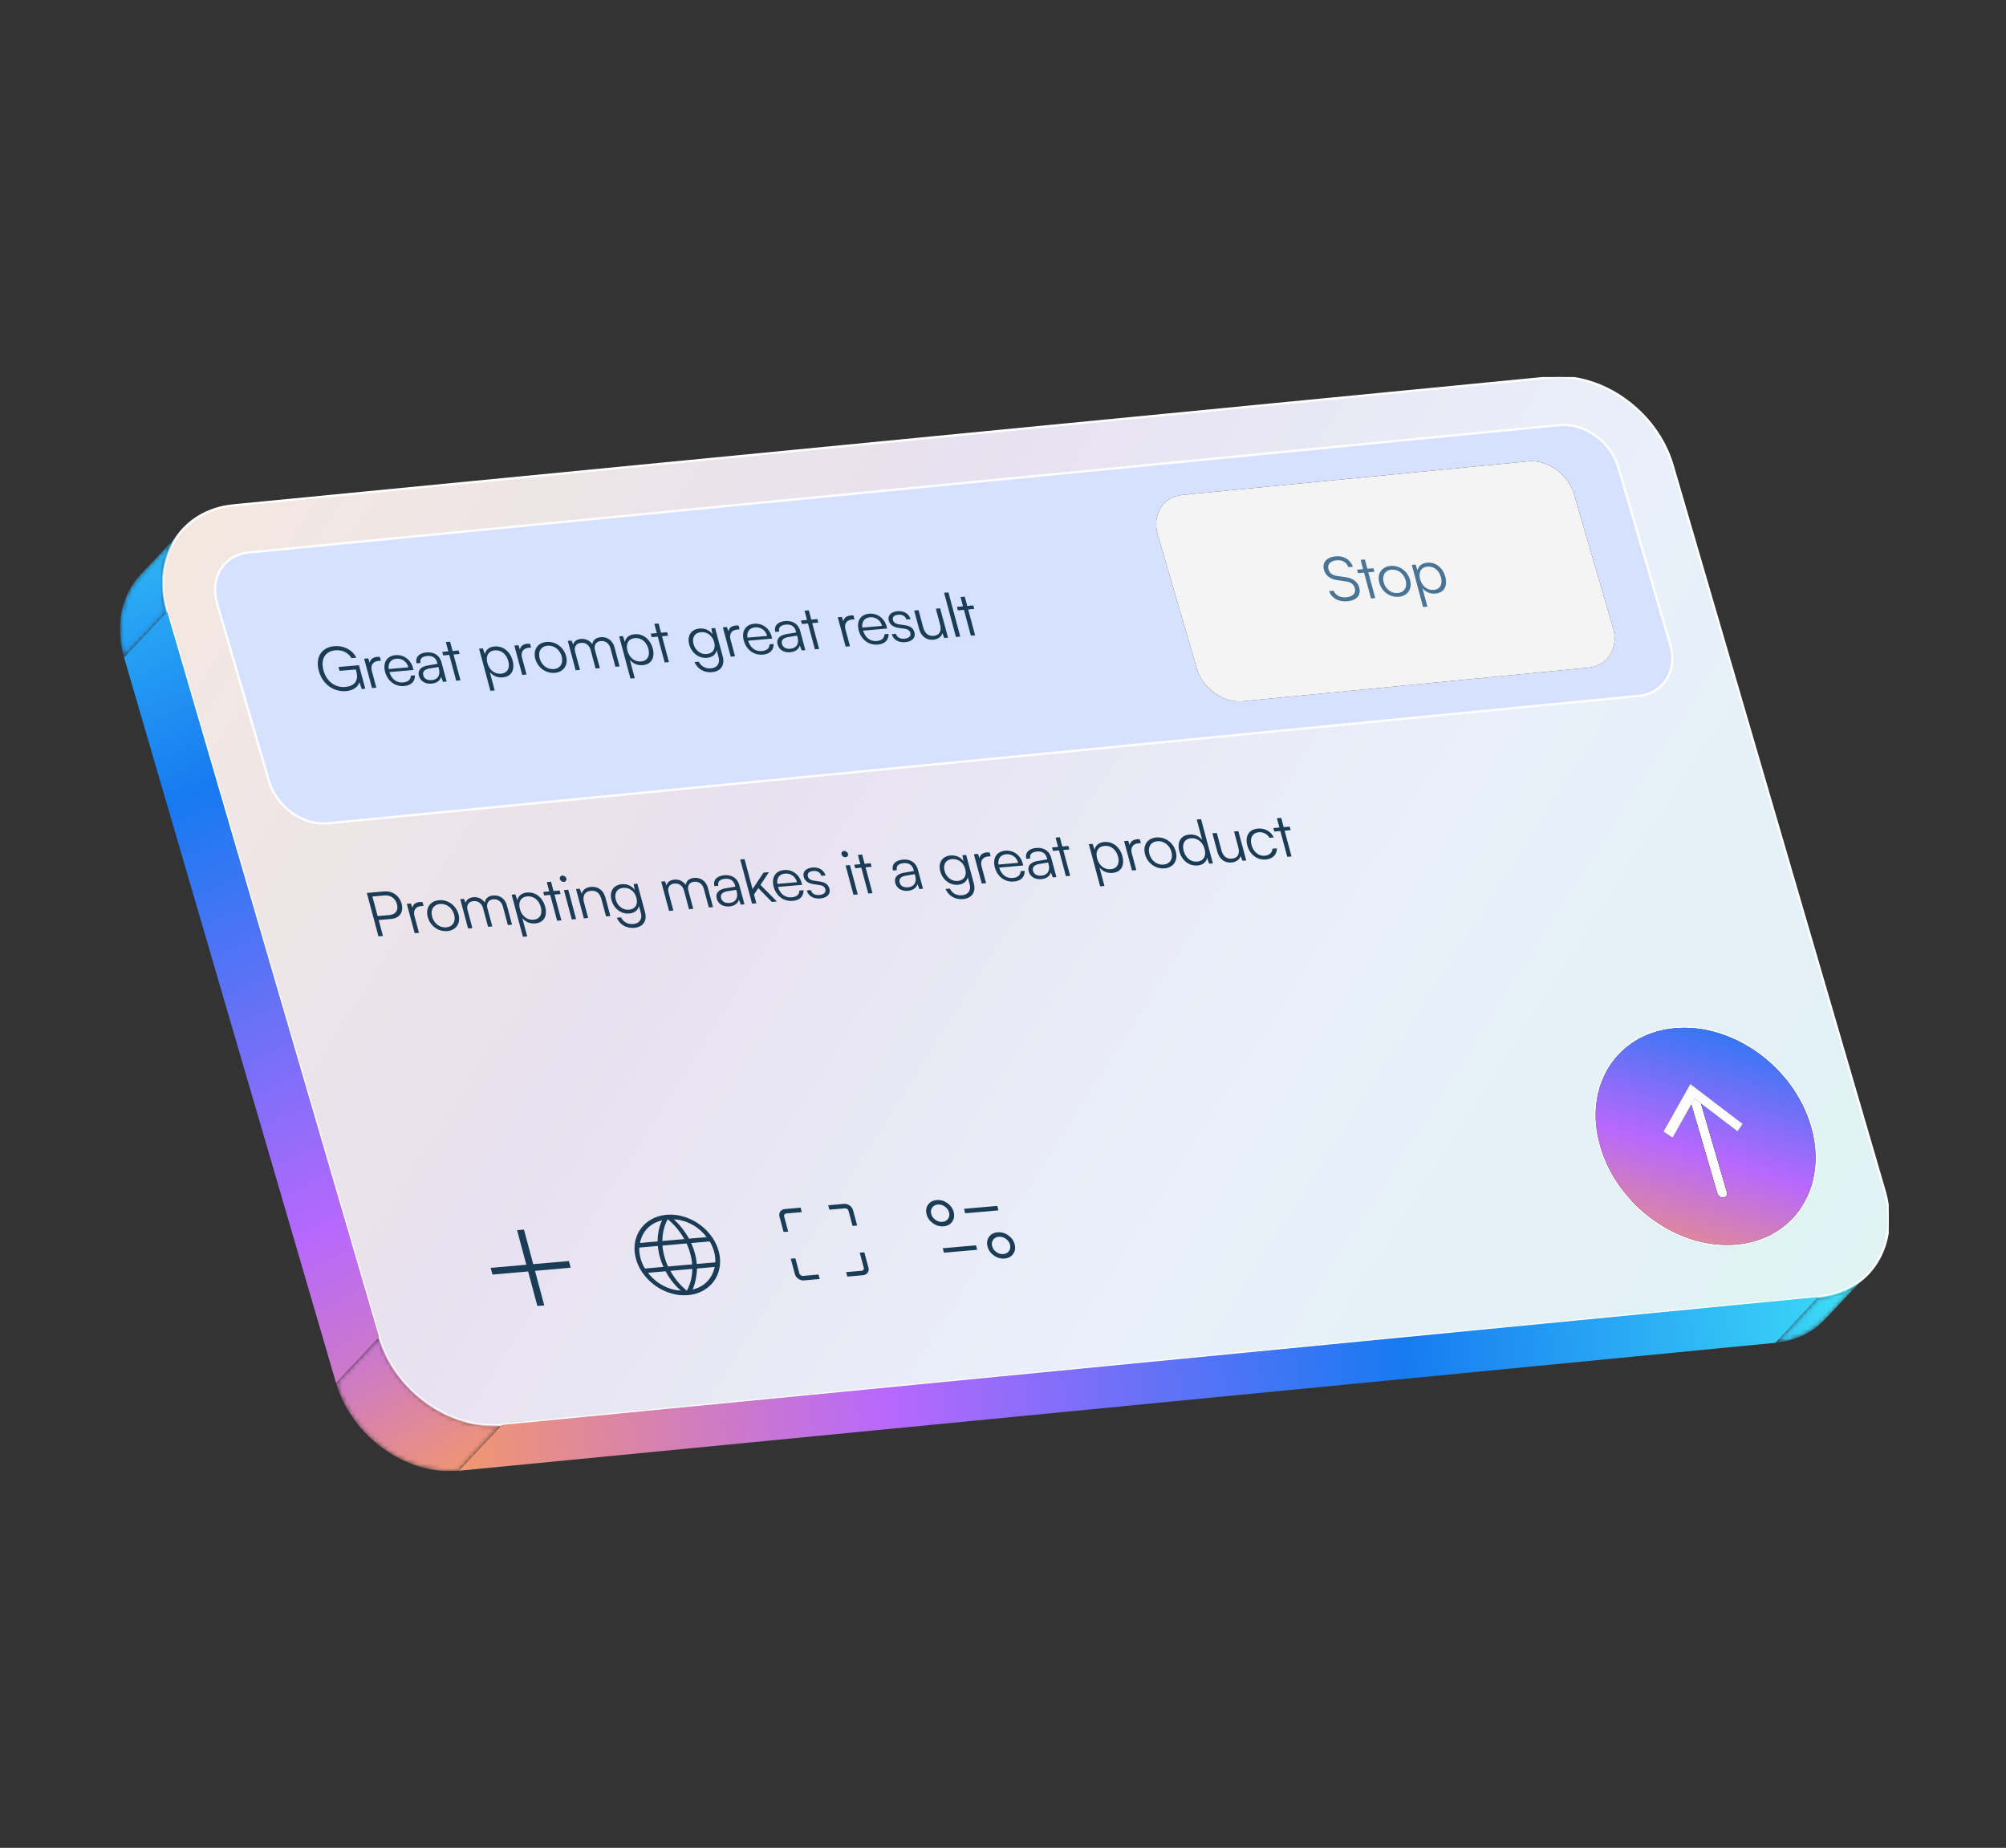 <svg xmlns="http://www.w3.org/2000/svg" width="431" height="397" fill="none"><rect width="100%" height="100%" fill="#333333" stroke="none"/><g clip-path="url(#a)"><mask id="b" width="15" height="18" x="333" y="93" maskUnits="userSpaceOnUse" style="mask-type:luminance"><path fill="#fff" d="M338.468 110.249c-.809-2.762-2.626-5.159-4.916-6.799 3.086-3.288 6.173-6.569 9.26-9.856 2.29 1.64 4.107 4.037 4.916 6.799-2.78 2.956-6.48 6.899-9.26 9.856Z"/></mask><g mask="url(#b)"><path fill="#303645" d="m347.722 100.394-9.26 9.856c-1.617-5.53-7.294-9.59-12.683-9.065l9.26-9.856c5.394-.525 11.066 3.535 12.683 9.065Z"/></g><mask id="c" width="18" height="13" x="325" y="91" maskUnits="userSpaceOnUse" style="mask-type:luminance"><path fill="#fff" d="M333.553 103.45c-2.296-1.646-5.07-2.532-7.767-2.272l9.26-9.856c2.703-.26 5.471.626 7.767 2.272-3.087 3.288-6.173 6.569-9.26 9.856Z"/></mask><g mask="url(#c)"><path fill="#303645" d="m347.723 100.392-9.26 9.856c-1.617-5.53-7.294-9.59-12.683-9.065l9.26-9.856c5.394-.525 11.066 3.535 12.683 9.065Z"/></g><mask id="d" width="14" height="17" x="325" y="100" maskUnits="userSpaceOnUse" style="mask-type:luminance"><path fill="#fff" d="M328.925 116.027c-.626-2.148-2.042-4.013-3.824-5.288.324-.348.755-.809 1.08-1.151l1.145-1.222c.342-.366.832-.885 1.192-1.269.36-.383.85-.903 1.21-1.292.36-.39.849-.903 1.209-1.293.36-.389.833-.885 1.187-1.263.354-.377.802-.855 1.145-1.215.324-.343.755-.803 1.08-1.145 1.782 1.274 3.198 3.139 3.824 5.288-2.78 2.956-6.48 6.899-9.26 9.856l.012-.006Z"/></mask><g mask="url(#d)"><path fill="#28272E" d="m338.185 106.171-9.26 9.856c-1.257-4.302-5.677-7.466-9.867-7.059l9.26-9.856c4.19-.407 8.61 2.757 9.867 7.059Z"/></g><mask id="e" width="16" height="12" x="319" y="99" maskUnits="userSpaceOnUse" style="mask-type:luminance"><path fill="#fff" d="M325.099 110.739c-1.788-1.281-3.942-1.972-6.043-1.771l9.26-9.856c2.095-.206 4.255.49 6.043 1.771-3.087 3.287-6.173 6.568-9.26 9.856Z"/></mask><g mask="url(#e)"><path fill="#28272E" d="m338.183 106.17-9.26 9.856c-1.257-4.302-5.677-7.466-9.867-7.059l9.26-9.855c4.19-.408 8.61 2.756 9.867 7.058Z"/></g><path fill="#303644" d="m358.877 138.559-9.26 9.856-11.148-38.166 9.254-9.856 11.154 38.166Z"/><path fill="#27272E" d="m346.577 134.908-9.254 9.85-8.398-28.73 9.26-9.856 8.392 28.736Z"/><mask id="f" width="13" height="19" x="347" y="138" maskUnits="userSpaceOnUse" style="mask-type:luminance"><path fill="#fff" d="m357.183 147.094-9.26 9.856c1.93-2.06 2.667-5.182 1.688-8.534l9.26-9.856c.979 3.352.242 6.474-1.688 8.534Z"/></mask><g mask="url(#f)"><path fill="#303645" d="m357.183 147.094-9.26 9.856c1.93-2.06 2.667-5.182 1.688-8.534l9.26-9.856c.979 3.352.242 6.474-1.688 8.534Z"/></g><mask id="g" width="11" height="18" x="336" y="134" maskUnits="userSpaceOnUse" style="mask-type:luminance"><path fill="#fff" d="m345.261 141.546-9.26 9.856c1.505-1.6 2.077-4.031 1.316-6.64l9.26-9.856c.761 2.609.189 5.04-1.316 6.64Z"/></mask><g mask="url(#g)"><path fill="#28272E" d="m345.261 141.546-9.26 9.856c1.505-1.6 2.077-4.031 1.316-6.64l9.26-9.856c.761 2.609.189 5.04-1.316 6.64Z"/></g><mask id="h" width="16" height="13" x="342" y="147" maskUnits="userSpaceOnUse" style="mask-type:luminance"><path fill="#fff" d="m357.183 147.094-9.26 9.856c-1.257 1.339-3.016 2.225-5.141 2.431l9.26-9.856c2.125-.206 3.884-1.092 5.141-2.431Z"/></mask><g mask="url(#h)"><path fill="#28272E" d="m357.183 147.094-9.26 9.856c-1.257 1.339-3.016 2.225-5.141 2.431l9.26-9.856c2.125-.206 3.884-1.092 5.141-2.431Z"/></g><mask id="i" width="14" height="13" x="332" y="141" maskUnits="userSpaceOnUse" style="mask-type:luminance"><path fill="#fff" d="m345.261 141.546-9.26 9.856c-.979 1.039-2.349 1.729-3.995 1.888l9.26-9.856c1.646-.159 3.016-.849 3.995-1.888Z"/></mask><g mask="url(#i)"><path fill="#383838" d="m345.261 141.546-9.26 9.856c-.979 1.039-2.349 1.729-3.995 1.888l9.26-9.856c1.646-.159 3.016-.849 3.995-1.888Z"/></g><path fill="#303645" d="m335.039 91.328-9.26 9.856-281.574 27.361 9.26-9.85 281.574-27.367Z"/><path fill="#28272E" d="m328.317 99.118-9.26 9.85-74.262 7.218 9.254-9.85 74.268-7.218Z"/><mask id="j" width="15" height="13" x="240" y="106" maskUnits="userSpaceOnUse" style="mask-type:luminance"><path fill="#fff" d="m240.8 118.08 9.26-9.856c.979-1.039 2.349-1.73 3.995-1.889l-9.26 9.856c-1.646.159-3.015.85-3.995 1.889Z"/></mask><g mask="url(#j)"><path fill="#28272E" d="m254.049 106.335-9.26 9.856c-1.646.159-3.015.85-3.995 1.889l9.26-9.856c.98-1.039 2.349-1.73 3.995-1.889Z"/></g><mask id="k" width="12" height="17" x="239" y="108" maskUnits="userSpaceOnUse" style="mask-type:luminance"><path fill="#fff" d="m240.799 118.08 9.26-9.856c-1.505 1.599-2.077 4.036-1.316 6.639l-9.26 9.856c-.761-2.608-.188-5.04 1.316-6.639Z"/></mask><g mask="url(#k)"><path fill="#383838" d="m248.737 114.863-9.259 9.856c-.762-2.608-.189-5.04 1.316-6.639l9.26-9.856c-1.505 1.599-2.078 4.036-1.317 6.639Z"/></g><mask id="l" width="36" height="17" x="338" y="220" maskUnits="userSpaceOnUse" style="mask-type:luminance"><path fill="#fff" d="M350.418 230.775c-4.91.478-8.982 2.52-11.892 5.607l9.26-9.856c2.91-3.087 6.988-5.135 11.892-5.607 4.692-.454 9.479.59 13.828 2.75-3.086 3.288-6.173 6.569-9.26 9.856-4.349-2.16-9.136-3.204-13.828-2.75Z"/></mask><g mask="url(#l)"><path fill="#303645" d="m385.162 261.736-9.259 9.856c4.479-4.769 6.191-12.01 3.918-19.789-3.747-12.824-16.914-22.238-29.402-21.028-4.922.478-9.006 2.532-11.916 5.636l9.26-9.856c2.915-3.098 6.993-5.158 11.916-5.636 12.488-1.216 25.655 8.198 29.402 21.028 2.272 7.779.561 15.02-3.919 19.789Z"/></g><mask id="m" width="27" height="49" x="364" y="223" maskUnits="userSpaceOnUse" style="mask-type:luminance"><path fill="#fff" d="M379.828 251.798c-2.337-8.009-8.351-14.684-15.581-18.278.325-.348.756-.809 1.08-1.151l1.145-1.222 1.192-1.268c.36-.384.85-.903 1.21-1.293.36-.389.85-.903 1.21-1.292.36-.39.832-.886 1.186-1.263.354-.378.803-.856 1.145-1.216.325-.342.756-.803 1.08-1.145 7.23 3.594 13.238 10.269 15.581 18.278 2.278 7.79.555 15.043-3.942 19.812l-9.26 9.856c4.497-4.769 6.22-12.022 3.942-19.812l.012-.006Z"/></mask><g mask="url(#m)"><path fill="#303645" d="m385.163 261.736-9.259 9.856c4.479-4.769 6.191-12.01 3.918-19.789-3.747-12.824-16.914-22.238-29.402-21.028-4.922.478-9.007 2.532-11.916 5.636l9.26-9.856c2.915-3.098 6.993-5.158 11.916-5.636 12.488-1.216 25.655 8.198 29.402 21.028 2.272 7.779.561 15.02-3.919 19.789Z"/></g><path fill="#292830" d="m374.428 241.464-9.26 9.856-11.249-8.564 9.26-9.856 11.249 8.564Z"/><path fill="#26262D" d="m373.33 243.069-9.254 9.85 1.092-1.599 9.26-9.856-1.098 1.605Z"/><path fill="#888" d="m373.33 243.068-9.254 9.851-7.867-5.985 9.26-9.856 7.861 5.99Z"/><path fill="#888" d="m365.469 237.078-9.26 9.856-1.369-1.045 9.254-9.856 1.375 1.045Z"/><path fill="gray" d="m363.386 237.284-9.254 9.856.708-1.251 9.254-9.856-.708 1.251Z"/><path fill="#383838" d="m341.265 143.435-9.26 9.856-74.262 7.217 9.254-9.856 74.268-7.217Z"/><path fill="#373737" d="m257.13 143.594-9.254 9.856-8.398-28.73 9.259-9.856 8.393 28.73Z"/><mask id="n" width="20" height="18" x="247" y="143" maskUnits="userSpaceOnUse" style="mask-type:luminance"><path fill="#fff" d="m266.997 150.653-9.26 9.856c-4.19.407-8.611-2.756-9.868-7.058l9.26-9.856c1.257 4.302 5.678 7.465 9.868 7.058Z"/></mask><g mask="url(#n)"><path fill="#383838" d="m266.997 150.653-9.26 9.856c-4.19.407-8.611-2.756-9.868-7.058l9.26-9.856c1.257 4.302 5.678 7.465 9.868 7.058Z"/></g><path fill="#F4F4F4" d="M328.316 99.118c4.19-.407 8.61 2.756 9.867 7.059l8.393 28.73c1.257 4.302-1.127 8.127-5.312 8.534l-74.262 7.218c-4.19.407-8.611-2.757-9.868-7.059l-8.392-28.73c-1.257-4.302 1.127-8.127 5.311-8.534l74.263-7.218Z"/><path fill="#27272E" d="m371.04 256.141-9.26 9.856-5.571-19.063 9.26-9.856 5.571 19.063Z"/><path fill="#848484" d="m368.957 256.348-9.26 9.85-5.565-19.057 9.254-9.856 5.571 19.063Z"/><path fill="#26262D" d="m359.365 244.426-9.26 9.85 4.025-7.135 9.254-9.856-4.019 7.141Z"/><path fill="gray" d="m357.412 243.116-9.254 9.856 5.76-10.216 9.26-9.856-5.766 10.216Z"/><path fill="#888" d="m359.366 244.426-9.26 9.85-1.948-1.304 9.254-9.856 1.954 1.31Z"/><mask id="o" width="11" height="11" x="361" y="256" maskUnits="userSpaceOnUse" style="mask-type:luminance"><path fill="#fff" d="M361.597 266.906c.206-.218.289-.554.183-.908l9.26-9.856c.106.354.023.69-.183.908-2.78 2.957-6.481 6.9-9.26 9.856Z"/></mask><g mask="url(#o)"><path fill="#28272E" d="m370.857 257.05-9.26 9.856c.206-.218.283-.554.183-.908l9.26-9.856c.106.354.023.69-.183.908Z"/></g><mask id="p" width="12" height="12" x="359" y="256" maskUnits="userSpaceOnUse" style="mask-type:luminance"><path fill="#fff" d="m370.858 257.05-9.26 9.856a.863.863 0 0 1-.543.26c-.579.053-1.187-.378-1.358-.968l9.26-9.856c.171.584.779 1.021 1.358.968a.848.848 0 0 0 .543-.26Z"/></mask><g mask="url(#p)"><path fill="#858585" d="m370.858 257.05-9.26 9.856a.863.863 0 0 1-.543.26c-.579.053-1.187-.378-1.358-.968l9.26-9.856c.171.584.779 1.021 1.358.968a.848.848 0 0 0 .543-.26Z"/></g><path fill="#FDFDFD" d="m364.094 236.033 1.375 1.045 5.571 19.063c.171.584-.159 1.109-.726 1.168-.566.059-1.186-.378-1.357-.968l-5.571-19.057.708-1.257v.006Z"/><mask id="q" width="53" height="52" x="333" y="226" maskUnits="userSpaceOnUse" style="mask-type:luminance"><path fill="#fff" d="m385.163 261.735-9.26 9.856c-2.91 3.099-6.994 5.158-11.916 5.636-12.494 1.216-25.661-8.197-29.409-21.022-2.272-7.772-.56-15.014 3.919-19.788l9.26-9.856c-4.479 4.768-6.191 12.016-3.919 19.788 3.748 12.831 16.915 22.238 29.409 21.022 4.922-.478 9-2.531 11.916-5.636Z"/></mask><g mask="url(#q)"><path fill="#28272E" d="m385.163 261.735-9.26 9.856c-2.91 3.099-6.994 5.158-11.916 5.636-12.494 1.216-25.661-8.197-29.409-21.022-2.272-7.772-.56-15.014 3.919-19.788l9.26-9.856c-4.479 4.768-6.191 12.016-3.919 19.788 3.748 12.831 16.915 22.238 29.409 21.022 4.922-.478 9-2.531 11.916-5.636Z"/></g><mask id="r" width="15" height="13" x="39" y="118" maskUnits="userSpaceOnUse" style="mask-type:luminance"><path fill="#fff" d="m39.07 130.976 9.26-9.856c1.256-1.334 3.015-2.225 5.14-2.432l-9.26 9.856c-2.125.207-3.884 1.092-5.14 2.432Z"/></mask><g mask="url(#r)"><path fill="#303645" d="m53.465 118.694-9.26 9.856c-2.125.207-3.883 1.092-5.14 2.432l9.26-9.856c1.256-1.334 3.015-2.225 5.14-2.432Z"/></g><mask id="s" width="13" height="19" x="36" y="121" maskUnits="userSpaceOnUse" style="mask-type:luminance"><path fill="#fff" d="m39.07 130.976 9.26-9.856c-1.93 2.06-2.668 5.182-1.689 8.534l-9.26 9.856c-.98-3.352-.242-6.474 1.688-8.534Z"/></mask><g mask="url(#s)"><path fill="#28272E" d="m46.636 129.654-9.26 9.856c-.98-3.352-.241-6.474 1.689-8.534l9.26-9.856c-1.93 2.06-2.668 5.182-1.689 8.534Z"/></g><path fill="#28272E" d="m352.041 149.525-9.254 9.85-281.58 27.367 9.26-9.856 281.574-27.361Z"/><path fill="#27272E" d="m57.785 167.821-9.254 9.856-11.154-38.167 9.26-9.856 11.148 38.167Z"/><path fill="#D5E1FF" d="M335.038 91.327c5.395-.525 11.066 3.535 12.683 9.065l11.155 38.167c1.617 5.53-1.44 10.44-6.835 10.965L70.467 176.891c-5.388.525-11.066-3.535-12.677-9.065l-11.154-38.167c-1.617-5.53 1.44-10.44 6.828-10.96l281.574-27.366v-.006Zm11.538 43.579-8.392-28.73c-1.257-4.303-5.678-7.466-9.868-7.059l-74.262 7.218c-4.19.407-6.569 4.232-5.312 8.534l8.393 28.73c1.257 4.303 5.677 7.466 9.868 7.059l74.262-7.218c4.19-.407 6.568-4.232 5.311-8.534Z"/><mask id="t" width="23" height="20" x="48" y="167" maskUnits="userSpaceOnUse" style="mask-type:luminance"><path fill="#fff" d="m70.468 176.886-9.26 9.856c-5.388.526-11.066-3.535-12.677-9.065l9.26-9.856c1.617 5.53 7.295 9.591 12.677 9.065Z"/></mask><g mask="url(#t)"><path fill="#28272E" d="m70.468 176.886-9.26 9.856c-5.388.526-11.066-3.535-12.677-9.065l9.26-9.856c1.617 5.53 7.295 9.591 12.677 9.065Z"/></g><path fill="url(#u)" d="M332.997 81.094c11.196-1.086 23 7.354 26.358 18.85l45.556 155.908c3.358 11.497-2.998 21.701-14.188 22.793l-282.896 27.49c-11.202 1.086-23.006-7.353-26.364-18.85L35.907 131.377c-3.358-11.496 2.999-21.701 14.194-22.792l282.896-27.49Zm25.88 57.466-11.155-38.167c-1.617-5.53-7.294-9.59-12.683-9.065L53.465 118.694c-5.388.526-8.445 5.43-6.828 10.96l11.154 38.167c1.617 5.53 7.295 9.59 12.677 9.065l281.575-27.367c5.394-.525 8.445-5.429 6.834-10.965m14.371 128.812c12.488-1.215 19.582-12.594 15.834-25.425-3.747-12.824-16.914-22.238-29.403-21.028-12.494 1.216-19.588 12.595-15.84 25.425 3.748 12.831 16.915 22.238 29.409 21.028Z"/><path stroke="#fff" stroke-miterlimit="10" stroke-width=".488" d="m358.877 138.56-11.155-38.167c-1.617-5.53-7.294-9.59-12.683-9.065L53.465 118.694c-5.388.526-8.445 5.43-6.828 10.96l11.154 38.167c1.617 5.53 7.295 9.59 12.677 9.065l281.575-27.367c5.394-.525 8.445-5.429 6.834-10.965m-25.88-57.46c11.196-1.086 23 7.354 26.358 18.85l45.556 155.908c3.358 11.497-2.998 21.701-14.188 22.793l-282.896 27.49c-11.202 1.086-23.006-7.353-26.364-18.85L35.907 131.377c-3.358-11.496 2.999-21.701 14.194-22.792l282.896-27.49Zm40.251 186.272c12.488-1.215 19.582-12.594 15.834-25.425-3.747-12.824-16.914-22.238-29.403-21.028-12.494 1.216-19.588 12.595-15.84 25.425 3.748 12.831 16.915 22.238 29.409 21.028Z"/><path fill="#303644" d="M359.679 220.919c12.489-1.216 25.656 8.198 29.403 21.028 3.748 12.831-3.34 24.209-15.834 25.425-12.494 1.216-25.661-8.197-29.409-21.022-3.748-12.825 3.341-24.209 15.84-25.425v-.006Zm13.651 22.15 1.098-1.606-11.249-8.563-5.766 10.216 1.954 1.31 4.025-7.135 5.571 19.057c.171.584.779 1.021 1.357.967.579-.053.897-.584.726-1.168l-5.571-19.063 7.861 5.985"/><path fill="url(#v)" d="M359.679 220.919c12.489-1.216 25.656 8.198 29.403 21.028 3.748 12.831-3.34 24.209-15.834 25.425-12.494 1.216-25.661-8.197-29.409-21.022-3.748-12.825 3.341-24.209 15.84-25.425v-.006Zm13.651 22.15 1.098-1.606-11.249-8.563-5.766 10.216 1.954 1.31 4.025-7.135 5.571 19.057c.171.584.779 1.021 1.357.967.579-.053.897-.584.726-1.168l-5.571-19.063 7.861 5.985"/><path fill="#FDFDFD" d="m363.178 232.9 11.249 8.564-1.098 1.605-7.861-5.99-1.375-1.045-.708 1.251-4.019 7.142-1.954-1.311 5.766-10.216Z"/><mask id="w" width="21" height="16" x="381" y="273" maskUnits="userSpaceOnUse" style="mask-type:luminance"><path fill="#fff" d="m401.392 273.594-9.26 9.856c-2.608 2.779-6.267 4.621-10.676 5.046l9.26-9.856c4.409-.431 8.068-2.272 10.676-5.046Z"/></mask><g mask="url(#w)"><path fill="url(#x)" d="m401.392 273.594-9.26 9.856c-2.608 2.779-6.267 4.621-10.676 5.046l9.26-9.856c4.409-.431 8.068-2.272 10.676-5.046Z"/></g><mask id="y" width="15" height="29" x="25" y="113" maskUnits="userSpaceOnUse" style="mask-type:luminance"><path fill="#fff" d="m30.164 123.493 9.26-9.856c-4.019 4.279-5.553 10.77-3.511 17.74l-9.266 9.856c-2.036-6.97-.502-13.462 3.512-17.74h.005Z"/></mask><g mask="url(#y)"><path fill="url(#z)" d="m35.907 131.377-9.26 9.856c-2.036-6.97-.502-13.462 3.512-17.74l9.26-9.856c-4.02 4.279-5.554 10.77-3.512 17.74Z"/></g><path fill="url(#A)" d="m390.716 278.646-9.254 9.85-282.897 27.496 9.254-9.856 282.897-27.49Z"/><path fill="url(#B)" d="m81.456 287.284-9.254 9.856-45.555-155.907 9.26-9.856 45.55 155.907Z"/><mask id="C" width="36" height="30" x="72" y="287" maskUnits="userSpaceOnUse" style="mask-type:luminance"><path fill="#fff" d="m107.819 306.134-9.26 9.856c-11.201 1.086-23.005-7.353-26.363-18.85l9.26-9.856c3.358 11.497 15.162 19.936 26.363 18.85Z"/></mask><g mask="url(#C)"><path fill="url(#D)" d="m107.819 306.134-9.26 9.856c-11.201 1.086-23.005-7.353-26.363-18.85l9.26-9.856c3.358 11.497 15.162 19.936 26.363 18.85Z"/></g><path fill="#1A3C57" d="m84.064 197.428-2.7.237.918 3.425-.967.085-2.5-9.326 3.668-.321c1.854-.162 3.337.908 3.808 2.666.453 1.693-.387 3.073-2.227 3.234Zm-1.488-5.042-2.566.225 1.127 4.207 2.512-.22c1.397-.122 1.973-1.052 1.63-2.329-.345-1.289-1.374-1.999-2.703-1.883Zm8.208 1.428.217.808-.51.045c-1.196.104-1.753.953-1.431 2.151l.963 3.595-.927.081-1.69-6.304.874-.077.329.971c.074-.699.64-1.202 1.553-1.282.202-.017.38-.02.622.012Zm1.123 3.208c-.516-1.928.508-3.444 2.415-3.61 1.907-.167 3.678 1.104 4.194 3.032.514 1.914-.51 3.43-2.418 3.597-1.907.167-3.677-1.104-4.19-3.019Zm.937-.095c.398 1.485 1.641 2.429 3.038 2.307 1.384-.121 2.089-1.236 1.69-2.721-.39-1.459-1.65-2.415-3.034-2.294-1.397.122-2.085 1.249-1.694 2.708Zm8.658 2.482-.927.081-1.69-6.304.807-.071.348.889c.144-.692.762-1.159 1.675-1.239 1.021-.09 1.926.364 2.455 1.158.076-.846.729-1.437 1.777-1.528 1.41-.124 2.574.681 2.965 2.14l1.106 4.128-.9.079-1.057-3.946c-.29-1.081-1.079-1.666-2.073-1.579-1.088.096-1.52.947-1.258 1.923l1.044 3.895-.914.08-1.061-3.96c-.286-1.068-1.085-1.638-2.066-1.552-1.088.095-1.536.934-1.278 1.898l1.047 3.908Zm10.849 1.863-2.426-9.052.806-.071.436 1.268c.195-1.016.983-1.565 2.071-1.66 1.881-.165 3.382 1.13 3.892 3.032.51 1.901-.195 3.429-2.116 3.597-1.101.097-2.096-.283-2.797-1.155l1.061 3.96-.927.081Zm-.641-5.982c.387 1.445 1.503 2.427 2.927 2.303 1.41-.124 1.947-1.25 1.56-2.696-.391-1.459-1.49-2.429-2.9-2.306-1.424.125-1.978 1.24-1.587 2.699Zm8.906 2.446-.914.08-1.486-5.548-1.303.114-.203-.756 1.303-.114-.534-1.993.914-.08.534 1.993 1.303-.114.202.756-1.303.114 1.487 5.548Zm.545-8.272a.854.854 0 0 1-.864-.604c-.097-.365.128-.705.504-.738.376-.033.782.252.88.616.098.365-.144.693-.52.726Zm1.696 8.076-1.689-6.304.927-.081 1.689 6.304-.927.081Zm3.518-.308-.927.082-1.689-6.305.806-.07.428 1.082c.213-.845.951-1.376 1.891-1.458 1.787-.157 2.801.808 3.227 2.397l1.033 3.855-.927.081-.981-3.66c-.394-1.472-1.219-1.933-2.293-1.839-1.33.117-1.831 1.12-1.451 2.54l.883 3.295Zm5.011-3.851c-.461-1.719.301-3.238 2.208-3.405 1.129-.099 2.124.334 2.789 1.222l-.245-1.272.806-.07 1.637 6.109c.502 1.875-.405 3.208-2.313 3.375-1.666.145-3.079-.664-3.742-2.166l.927-.081c.473.998 1.44 1.527 2.609 1.425 1.33-.117 1.982-1.067 1.63-2.382l-.402-1.498c-.205.924-.966 1.524-2.081 1.622-1.854.162-3.362-1.159-3.823-2.879Zm.923-.094c.346 1.29 1.448 2.273 2.818 2.153 1.411-.123 1.978-1.186 1.615-2.54-.359-1.342-1.43-2.261-2.854-2.137-1.397.122-1.921 1.248-1.579 2.524Zm12.374 2.344-.927.081-1.69-6.304.806-.071.349.89c.144-.693.761-1.16 1.675-1.24 1.021-.089 1.926.365 2.455 1.158.075-.846.728-1.437 1.776-1.528 1.411-.124 2.575.681 2.966 2.14l1.106 4.129-.9.078-1.057-3.946c-.29-1.081-1.079-1.665-2.073-1.578-1.088.095-1.52.946-1.258 1.923l1.043 3.894-.913.08-1.061-3.96c-.286-1.068-1.085-1.638-2.066-1.552-1.088.095-1.537.934-1.278 1.898l1.047 3.908Zm12.021-.892c-1.384.121-2.405-.563-2.702-1.67-.311-1.159.407-1.968 1.894-2.218l2.104-.358-.056-.208c-.332-1.238-1.202-1.561-2.156-1.478-1.128.099-1.667.653-1.44 1.499l-.847.074c-.342-1.276.513-2.191 2.112-2.331 1.504-.131 2.801.502 3.248 2.169l1.092 4.077-.779.068-.417-1.097c-.19.83-.951 1.377-2.053 1.473Zm.02-.748c1.37-.12 1.914-1.114 1.548-2.482l-.091-.338-1.882.311c-1.195.211-1.552.775-1.364 1.479.206.768.902 1.107 1.789 1.03Zm5.788.08-.927.081-2.544-9.495.927-.081 1.727 6.447 2.352-3.538 1.168-.102-1.825 2.732 3.528 3.57-1.075.094-2.913-2.971-.924 1.374.506 1.889Zm7.79-.522c-1.907.167-3.539-1.05-4.07-3.03-.527-1.966.373-3.431 2.227-3.594 1.759-.154 3.279.953 3.758 2.738l.118.442-5.172.453c.479 1.531 1.55 2.344 2.947 2.222 1.061-.093 1.627-.596 1.646-1.451l.886-.077c.007 1.359-.808 2.163-2.34 2.297Zm-1.638-5.855c-1.222.107-1.819.959-1.648 2.21l4.218-.369c-.325-1.211-1.347-1.948-2.57-1.841Zm4.672 3.617.887-.078c.195.73.882 1.136 1.795 1.056 1.008-.088 1.487-.556 1.305-1.234-.139-.521-.488-.797-1.303-.912l-1.188-.176c-1.202-.175-1.906-.7-2.136-1.559-.297-1.107.468-1.894 1.866-2.016 1.37-.12 2.452.531 2.806 1.7l-.9.079c-.222-.727-.861-1.111-1.734-1.035-.914.08-1.323.503-1.142 1.18.129.482.57.79 1.327.897l1.188.176c1.202.175 1.848.638 2.093 1.55.303 1.133-.492 1.962-1.97 2.092-1.464.128-2.58-.548-2.894-1.72Zm8.342-7.142a.853.853 0 0 1-.863-.604c-.098-.365.127-.704.503-.737.377-.033.783.251.88.616.098.365-.144.692-.52.725Zm1.696 8.077-1.689-6.304.927-.082 1.689 6.305-.927.081Zm4.083-.357-.914.079-1.487-5.548-1.303.114-.202-.756 1.303-.114-.534-1.992.914-.08.534 1.992 1.303-.114.202.756-1.303.114 1.487 5.549Zm7.607-.506c-1.384.121-2.405-.563-2.702-1.67-.311-1.159.407-1.968 1.894-2.218l2.104-.358-.056-.208c-.332-1.238-1.202-1.561-2.156-1.478-1.128.099-1.667.652-1.44 1.499l-.847.074c-.342-1.276.513-2.191 2.112-2.331 1.504-.131 2.801.502 3.248 2.169l1.092 4.077-.779.068-.417-1.097c-.19.83-.951 1.377-2.053 1.473Zm.02-.748c1.37-.12 1.914-1.114 1.548-2.482l-.091-.339-1.882.312c-1.195.211-1.552.775-1.364 1.479.206.768.902 1.107 1.789 1.03Zm6.941-3.434c-.461-1.719.301-3.239 2.208-3.405 1.128-.099 2.124.334 2.788 1.222l-.244-1.272.806-.07 1.637 6.109c.502 1.875-.405 3.208-2.313 3.374-1.666.146-3.079-.663-3.742-2.165l.927-.081c.473.998 1.44 1.527 2.609 1.425 1.329-.117 1.982-1.067 1.63-2.382l-.402-1.498c-.206.924-.966 1.524-2.081 1.622-1.854.162-3.363-1.159-3.823-2.879Zm.923-.094c.346 1.29 1.448 2.273 2.818 2.153 1.41-.123 1.978-1.186 1.615-2.541-.359-1.341-1.431-2.261-2.854-2.136-1.398.122-1.921 1.248-1.579 2.524Zm9.678-3.952.216.807-.51.045c-1.196.104-1.752.953-1.431 2.151l.963 3.595-.926.081-1.69-6.304.874-.076.329.971c.073-.7.64-1.203 1.553-1.283.202-.017.38-.02.622.013Zm5.193 6.237c-1.907.167-3.539-1.05-4.07-3.03-.527-1.966.373-3.432 2.227-3.594 1.759-.154 3.28.953 3.758 2.737l.118.443-5.171.453c.479 1.531 1.549 2.344 2.946 2.221 1.061-.092 1.627-.595 1.646-1.45l.886-.078c.007 1.36-.808 2.164-2.34 2.298Zm-1.637-5.855c-1.223.107-1.819.959-1.649 2.21l4.218-.369c-.325-1.211-1.347-1.948-2.569-1.841Zm7.54 5.339c-1.383.121-2.405-.563-2.702-1.67-.31-1.159.408-1.969 1.894-2.219l2.104-.357-.056-.209c-.331-1.237-1.202-1.561-2.155-1.477-1.129.099-1.668.652-1.441 1.499l-.846.074c-.342-1.277.512-2.191 2.111-2.331 1.504-.132 2.801.501 3.248 2.169l1.093 4.076-.78.069-.417-1.097c-.19.83-.951 1.376-2.053 1.473Zm.02-.749c1.37-.119 1.915-1.114 1.548-2.481l-.09-.339-1.883.312c-1.195.211-1.552.775-1.363 1.478.205.769.901 1.108 1.788 1.03Zm6.194.045-.914.08-1.486-5.549-1.303.114-.203-.755 1.303-.114-.534-1.993.914-.08.534 1.993 1.303-.114.202.755-1.303.114 1.487 5.549Zm6.435 2.25-2.426-9.053.806-.07.436 1.268c.195-1.017.983-1.566 2.071-1.661 1.881-.164 3.382 1.131 3.892 3.032.509 1.902-.195 3.43-2.116 3.598-1.101.096-2.097-.283-2.798-1.155l1.061 3.96-.926.081Zm-.641-5.983c.387 1.446 1.503 2.428 2.927 2.304 1.41-.124 1.947-1.251 1.56-2.696-.391-1.459-1.49-2.429-2.9-2.306-1.424.125-1.978 1.239-1.587 2.698Zm9.169-4.108.216.808-.51.044c-1.196.105-1.752.953-1.431 2.152l.963 3.595-.927.081-1.689-6.304.873-.077.329.971c.074-.699.64-1.202 1.554-1.282.201-.018.379-.02.622.012Zm1.123 3.208c-.517-1.928.507-3.444 2.414-3.611 1.908-.167 3.678 1.105 4.195 3.033.513 1.914-.511 3.43-2.418 3.597-1.908.167-3.678-1.105-4.191-3.019Zm.937-.096c.397 1.485 1.64 2.43 3.037 2.307 1.384-.121 2.089-1.235 1.691-2.72-.391-1.459-1.651-2.415-3.034-2.294-1.397.122-2.085 1.249-1.694 2.707Zm10.324 2.496c-1.894.166-3.386-1.143-3.892-3.032-.509-1.901.222-3.432 2.156-3.601 1.075-.094 2.057.287 2.758 1.159l-1.176-4.39.927-.081 2.544 9.495-.806.071-.44-1.281c-.195 1.016-.983 1.565-2.071 1.66Zm-.058-.834c1.424-.125 1.977-1.24 1.586-2.698-.387-1.446-1.503-2.428-2.926-2.304-1.411.124-1.948 1.25-1.56 2.696.391 1.459 1.489 2.429 2.9 2.306Zm7.918-6.465.927-.081 1.689 6.304-.806.07-.407-1.057c-.167.761-.934 1.335-1.955 1.424-1.532.134-2.637-.809-3.048-2.346l-1.051-3.92.94-.083.974 3.634c.401 1.498 1.23 1.972 2.264 1.882 1.249-.11 1.772-.982 1.37-2.48l-.897-3.347Zm2.85 2.99c-.531-1.98.355-3.444 2.25-3.609 1.504-.132 2.832.618 3.437 1.898l-.927.081c-.476-.851-1.384-1.265-2.284-1.186-1.317.115-1.982 1.173-1.566 2.723.401 1.498 1.529 2.426 2.846 2.31.967-.084 1.607-.673 1.645-1.503l.941-.083c.036 1.317-.892 2.265-2.37 2.394-1.84.161-3.442-1.045-3.972-3.025Zm9.499 2.381-.914.08-1.486-5.548-1.303.114-.203-.756 1.303-.114-.534-1.993.914-.079.534 1.992 1.303-.114.202.756-1.303.114 1.487 5.548ZM72.052 139.72c-2.217.194-3.188 1.905-2.55 4.289.65 2.422 2.522 3.765 4.685 3.576 1.612-.141 2.981-1.034 2.38-3.275l-.128-.482-3.48.305-.223-.834 4.393-.384 1.354 5.054-.766.067-.492-1.477c-.262.969-1.283 1.778-2.841 1.915-2.727.238-5.117-1.499-5.889-4.377-.764-2.853.58-5.023 3.333-5.264 2.028-.178 3.9.805 4.73 2.465l-1.048.092c-.745-1.241-2.048-1.794-3.458-1.67Zm9.566 1.429.217.808-.51.044c-1.196.105-1.752.953-1.431 2.152l.963 3.594-.927.082-1.69-6.305.874-.076.329.971c.074-.7.64-1.202 1.554-1.282.201-.018.38-.02.621.012Zm5.194 6.237c-1.908.167-3.54-1.05-4.07-3.029-.527-1.967.372-3.432 2.226-3.594 1.76-.154 3.28.952 3.758 2.737l.119.443-5.172.452c.479 1.531 1.55 2.344 2.946 2.222 1.061-.093 1.628-.596 1.646-1.451l.887-.077c.007 1.359-.809 2.163-2.34 2.297Zm-1.638-5.855c-1.222.107-1.819.959-1.649 2.211l4.218-.369c-.324-1.212-1.346-1.949-2.569-1.842Zm7.54 5.339c-1.383.121-2.405-.563-2.701-1.67-.311-1.159.407-1.968 1.894-2.218l2.103-.358-.055-.208c-.332-1.238-1.202-1.561-2.156-1.478-1.128.099-1.667.653-1.44 1.499l-.847.074c-.342-1.276.513-2.191 2.111-2.331 1.505-.131 2.802.502 3.249 2.169l1.092 4.077-.78.068-.417-1.097c-.19.83-.95 1.377-2.052 1.473Zm.02-.748c1.37-.12 1.915-1.114 1.549-2.482l-.091-.338-1.883.311c-1.194.211-1.552.776-1.363 1.479.206.768.902 1.107 1.788 1.03Zm6.194.044-.913.08-1.487-5.548-1.303.114-.202-.756 1.303-.114-.534-1.993.913-.079.534 1.992 1.303-.114.203.756-1.303.114 1.486 5.548Zm6.435 2.25-2.426-9.052.806-.071.436 1.269c.195-1.017.983-1.566 2.071-1.661 1.881-.165 3.383 1.13 3.892 3.032.51 1.901-.194 3.429-2.115 3.597-1.102.097-2.097-.283-2.798-1.155l1.061 3.96-.927.081Zm-.641-5.982c.388 1.445 1.503 2.428 2.927 2.303 1.411-.123 1.947-1.25 1.56-2.696-.391-1.459-1.49-2.429-2.9-2.306-1.424.125-1.978 1.24-1.587 2.699Zm9.169-4.108.217.807-.511.045c-1.195.104-1.752.953-1.431 2.151l.964 3.595-.927.081-1.69-6.304.874-.076.329.971c.073-.7.64-1.203 1.553-1.283.202-.017.38-.02.622.013Zm1.123 3.207c-.516-1.928.507-3.443 2.415-3.61 1.907-.167 3.678 1.104 4.194 3.032.513 1.915-.51 3.431-2.418 3.597-1.907.167-3.678-1.104-4.191-3.019Zm.937-.095c.398 1.485 1.641 2.429 3.038 2.307 1.383-.121 2.088-1.236 1.69-2.721-.39-1.459-1.65-2.415-3.034-2.294-1.397.122-2.085 1.249-1.694 2.708Zm8.658 2.482-.927.081-1.689-6.304.806-.071.348.89c.144-.693.761-1.16 1.675-1.24 1.021-.089 1.926.365 2.455 1.158.076-.846.729-1.437 1.776-1.528 1.411-.124 2.575.681 2.966 2.14l1.106 4.129-.9.078-1.057-3.946c-.29-1.081-1.079-1.665-2.073-1.578-1.088.095-1.52.946-1.258 1.923l1.043 3.894-.913.08-1.061-3.96c-.286-1.068-1.085-1.638-2.066-1.552-1.088.095-1.537.934-1.278 1.898l1.047 3.908Zm10.848 1.863-2.425-9.052.806-.071.436 1.269c.195-1.017.983-1.566 2.071-1.661 1.88-.165 3.382 1.13 3.892 3.032.509 1.901-.195 3.429-2.116 3.597-1.101.097-2.097-.283-2.798-1.154l1.061 3.959-.927.081Zm-.64-5.982c.387 1.445 1.503 2.428 2.927 2.303 1.41-.123 1.947-1.25 1.559-2.696-.39-1.459-1.489-2.429-2.9-2.306-1.423.125-1.977 1.24-1.586 2.699Zm8.906 2.446-.914.08-1.487-5.548-1.303.114-.202-.756 1.303-.114-.534-1.993.913-.079.534 1.992 1.303-.114.203.756-1.303.114 1.487 5.548Zm4.361-3.794c-.461-1.719.301-3.239 2.208-3.406 1.129-.098 2.125.335 2.789 1.223l-.245-1.272.806-.07 1.637 6.108c.503 1.876-.405 3.208-2.313 3.375-1.665.146-3.078-.663-3.742-2.165l.927-.081c.474.998 1.44 1.527 2.609 1.425 1.33-.117 1.983-1.067 1.63-2.382l-.401-1.498c-.206.924-.967 1.524-2.082 1.621-1.853.163-3.362-1.158-3.823-2.878Zm.924-.094c.345 1.29 1.447 2.273 2.817 2.153 1.411-.123 1.978-1.186 1.615-2.541-.359-1.341-1.43-2.261-2.854-2.136-1.397.122-1.921 1.248-1.578 2.524Zm9.677-3.952.217.807-.511.045c-1.195.104-1.752.953-1.43 2.151l.963 3.595-.927.081-1.689-6.304.873-.076.329.971c.074-.7.64-1.203 1.553-1.283.202-.017.38-.02.622.013Zm5.194 6.237c-1.908.167-3.54-1.05-4.071-3.03-.527-1.967.373-3.432 2.227-3.594 1.76-.154 3.28.953 3.758 2.737l.119.443-5.172.453c.479 1.531 1.549 2.344 2.946 2.221 1.061-.093 1.628-.595 1.646-1.45l.887-.078c.007 1.359-.809 2.164-2.34 2.298Zm-1.638-5.855c-1.223.107-1.819.959-1.649 2.21l4.218-.369c-.324-1.211-1.347-1.948-2.569-1.841Zm7.541 5.339c-1.384.121-2.406-.563-2.702-1.67-.311-1.16.407-1.969 1.893-2.219l2.104-.357-.055-.209c-.332-1.237-1.202-1.561-2.156-1.477-1.129.098-1.668.652-1.441 1.499l-.846.074c-.342-1.277.513-2.191 2.111-2.331 1.505-.132 2.802.501 3.248 2.168l1.093 4.077-.779.068-.418-1.096c-.19.83-.951 1.376-2.052 1.473Zm.019-.749c1.37-.12 1.915-1.114 1.549-2.481l-.091-.339-1.883.311c-1.194.212-1.552.776-1.363 1.479.206.769.902 1.108 1.788 1.03Zm6.194.045-.913.08-1.487-5.549-1.303.114-.202-.755 1.303-.114-.534-1.993.913-.08.534 1.993 1.303-.114.202.755-1.303.114 1.487 5.549Zm7.387-7.178.216.807-.51.045c-1.196.105-1.752.953-1.431 2.151l.963 3.595-.927.081-1.689-6.304.873-.076.329.971c.074-.7.641-1.202 1.554-1.282.201-.018.38-.02.622.012Zm5.193 6.237c-1.907.167-3.54-1.05-4.07-3.029-.527-1.967.373-3.432 2.227-3.595 1.759-.153 3.279.953 3.758 2.738l.118.443-5.172.452c.479 1.531 1.55 2.344 2.947 2.222 1.061-.093 1.627-.596 1.646-1.451l.886-.077c.007 1.359-.809 2.163-2.34 2.297Zm-1.638-5.855c-1.222.107-1.819.959-1.648 2.21l4.218-.369c-.325-1.211-1.347-1.948-2.57-1.841Zm4.672 3.617.887-.078c.195.73.882 1.136 1.795 1.056 1.008-.088 1.487-.556 1.305-1.234-.139-.521-.488-.797-1.303-.912l-1.188-.176c-1.202-.175-1.906-.7-2.136-1.559-.297-1.107.468-1.894 1.865-2.016 1.371-.12 2.453.532 2.807 1.7l-.9.079c-.222-.727-.861-1.111-1.734-1.035-.914.08-1.323.503-1.142 1.18.129.482.569.79 1.327.897l1.188.176c1.202.175 1.848.638 2.093 1.55.303 1.133-.492 1.962-1.97 2.092-1.464.128-2.58-.548-2.894-1.72Zm9.46-5.467.926-.081 1.69 6.304-.806.071-.407-1.058c-.168.762-.935 1.335-1.956 1.425-1.531.134-2.636-.809-3.048-2.346l-1.051-3.921.941-.082.973 3.634c.402 1.498 1.23 1.972 2.264 1.881 1.249-.109 1.772-.981 1.371-2.479l-.897-3.348Zm5.245 5.993-.927.081-2.544-9.495.927-.081 2.544 9.495Zm3.194-.279-.914.08-1.486-5.549-1.304.114-.202-.755 1.303-.114-.534-1.993.914-.08.534 1.993 1.303-.114.202.755-1.303.114 1.487 5.549Z"/><path fill="#497495" d="M284.459 122.398c-.419-1.563.595-2.705 2.529-2.874 1.733-.151 3.126.686 3.693 2.237l-.981.085c-.39-1.045-1.29-1.58-2.499-1.474-1.356.119-2.061.874-1.779 1.929.22.82.857 1.298 1.931 1.457l1.757.246c1.598.22 2.601.986 2.939 2.249.433 1.615-.581 2.757-2.569 2.931-1.867.163-3.385-.677-3.914-2.19l.994-.087c.316.972 1.373 1.532 2.69 1.417 1.41-.123 2.132-.866 1.846-1.934-.223-.834-.853-1.339-1.951-1.483l-1.73-.248c-1.598-.22-2.614-.984-2.956-2.261Zm11.017 6.101-.913.08-1.487-5.548-1.303.114-.203-.756 1.303-.114-.533-1.993.913-.08.534 1.993 1.303-.114.202.756-1.303.114 1.487 5.548Zm.875-3.302c-.517-1.928.507-3.444 2.414-3.611 1.908-.166 3.678 1.105 4.195 3.033.513 1.914-.511 3.43-2.418 3.597-1.908.167-3.678-1.104-4.191-3.019Zm.936-.095c.398 1.484 1.641 2.429 3.038 2.307 1.384-.121 2.089-1.236 1.691-2.721-.391-1.459-1.651-2.415-3.034-2.294-1.398.122-2.086 1.249-1.695 2.708Zm8.467 5.311-2.425-9.053.806-.07.436 1.268c.195-1.017.983-1.565 2.071-1.661 1.88-.164 3.382 1.131 3.892 3.032.509 1.902-.195 3.43-2.116 3.598-1.101.096-2.097-.283-2.798-1.155l1.061 3.96-.927.081Zm-.64-5.983c.387 1.446 1.503 2.428 2.927 2.304 1.41-.124 1.947-1.251 1.559-2.696-.39-1.459-1.489-2.429-2.9-2.306-1.423.125-1.977 1.239-1.586 2.698Z"/></g><mask id="E" width="30" height="26" x="99" y="259" maskUnits="userSpaceOnUse" style="mask-type:alpha"><path fill="#D9D9D9" d="m99.081 261.924 23.712-2.074 6.16 22.99-23.711 2.075z"/></mask><g mask="url(#E)"><path fill="#1A3C57" d="m115.458 280.59-1.989-7.424-7.657.67-.385-1.437 7.657-.67-1.99-7.424 1.482-.13 1.989 7.424 7.657-.67.385 1.437-7.656.67 1.989 7.424-1.482.13Z"/></g><mask id="F" width="31" height="26" x="130" y="257" maskUnits="userSpaceOnUse" style="mask-type:alpha"><path fill="#D9D9D9" d="m130.59 259.167 23.711-2.074 6.16 22.99-23.71 2.075z"/></mask><g mask="url(#F)"><path fill="#1A3C57" d="M147.835 278.247a9.676 9.676 0 0 1-3.64-.378 11.488 11.488 0 0 1-3.321-1.6 11.469 11.469 0 0 1-2.64-2.574 9.68 9.68 0 0 1-1.601-3.291c-.319-1.19-.384-2.329-.197-3.417.188-1.088.579-2.056 1.172-2.904.594-.849 1.371-1.547 2.331-2.096.961-.548 2.052-.876 3.276-.983a9.679 9.679 0 0 1 3.643.378 11.486 11.486 0 0 1 5.958 4.172 9.676 9.676 0 0 1 1.601 3.294c.318 1.186.383 2.324.196 3.414-.187 1.09-.577 2.059-1.171 2.907-.594.848-1.37 1.547-2.328 2.095-.959.548-2.051.876-3.279.983Zm-.254-.95c.386-.773.674-1.524.864-2.253.189-.73.286-1.536.291-2.418l-4.704.411a16.274 16.274 0 0 0 1.583 2.33c.55.664 1.205 1.307 1.966 1.93Zm-1.297-.034c-.602-.486-1.197-1.101-1.786-1.843a13.743 13.743 0 0 1-1.484-2.294l-3.789.332a10.064 10.064 0 0 0 3.193 2.72c1.244.672 2.533 1.033 3.866 1.085Zm2.516-.22c1.245-.277 2.285-.843 3.12-1.696.835-.854 1.376-1.901 1.623-3.142l-3.789.331a14.317 14.317 0 0 1-.305 2.47c-.173.809-.389 1.488-.649 2.037Zm-10.234-4.508 3.986-.349c-.18-.386-.336-.765-.467-1.135a14.382 14.382 0 0 1-.589-2.197 11.254 11.254 0 0 1-.149-1.163l-3.986.349c-.019.341-.006.71.039 1.106.044.396.118.787.221 1.171.103.385.237.77.402 1.156.165.386.346.74.543 1.062Zm4.974-.435 5.175-.453c-.031-.4-.079-.781-.144-1.144a14.338 14.338 0 0 0-.599-2.235c-.128-.357-.281-.73-.461-1.116l-5.176.453c.031.399.079.781.144 1.144.066.363.15.737.253 1.121a13.17 13.17 0 0 0 .808 2.23Zm6.163-.539 3.986-.349c.019-.341.006-.71-.039-1.106a7.887 7.887 0 0 0-.221-1.172 8.62 8.62 0 0 0-.402-1.155 8.361 8.361 0 0 0-.542-1.062l-3.986.348c.18.387.335.765.466 1.135a14.405 14.405 0 0 1 .589 2.198c.069.375.118.763.149 1.163Zm-1.666-5.436 3.788-.331c-.904-1.165-1.96-2.073-3.165-2.723a9.29 9.29 0 0 0-3.899-1.101 14.677 14.677 0 0 1 1.784 1.909 16.35 16.35 0 0 1 1.492 2.246Zm-5.723.501 4.704-.411a16.466 16.466 0 0 0-1.618-2.355 13.96 13.96 0 0 0-1.93-1.905 8.579 8.579 0 0 0-.844 2.148 11.56 11.56 0 0 0-.312 2.523Zm-4.807.421 3.789-.332c-.001-.809.082-1.608.247-2.398a9.204 9.204 0 0 1 .703-2.127c-1.299.32-2.35.896-3.151 1.728-.802.831-1.331 1.874-1.588 3.129Z"/></g><mask id="G" width="30" height="26" x="162" y="254" maskUnits="userSpaceOnUse" style="mask-type:alpha"><path fill="#D9D9D9" d="m162.098 256.41 23.711-2.074 6.16 22.99-23.71 2.075z"/></mask><g mask="url(#G)"><path fill="#1A3C57" d="M172.778 275.083a1.854 1.854 0 0 1-1.258-.343 1.86 1.86 0 0 1-.753-1.065l-.868-3.242.988-.086.868 3.242c.04.147.139.277.299.389.159.111.315.16.467.147l3.344-.292.257.958-3.344.292Zm9.272-.811-.257-.958 3.344-.293a.485.485 0 0 0 .369-.22.49.49 0 0 0 .081-.422l-.869-3.243.988-.086.869 3.242c.118.441.064.823-.161 1.145-.226.322-.566.503-1.02.542l-3.344.293Zm-13.691-9.587-.869-3.242c-.118-.441-.065-.822.161-1.144.225-.322.565-.503 1.02-.543l3.344-.293.257.958-3.344.293a.486.486 0 0 0-.369.221.483.483 0 0 0-.081.422l.869 3.242-.988.086Zm14.819-1.296-.869-3.242a.699.699 0 0 0-.298-.389.707.707 0 0 0-.468-.148l-3.343.293-.257-.958 3.344-.293c.454-.04.874.075 1.257.344.384.268.635.623.753 1.064l.869 3.242-.988.087Z"/></g><mask id="H" width="31" height="26" x="193" y="251" maskUnits="userSpaceOnUse" style="mask-type:alpha"><path fill="#D9D9D9" d="m193.606 253.654 23.711-2.074 6.16 22.99-23.71 2.075z"/></mask><g mask="url(#H)"><path fill="#1A3C57" d="M215.844 270.393c-.814.071-1.575-.141-2.283-.637s-1.168-1.138-1.379-1.927c-.212-.79-.11-1.482.306-2.076.416-.594 1.031-.926 1.845-.998.814-.071 1.575.142 2.283.637.708.496 1.168 1.139 1.379 1.928.212.789.11 1.481-.306 2.075-.416.594-1.031.927-1.845.998Zm-.259-.958c.53-.046.933-.267 1.212-.663.278-.396.349-.851.211-1.364-.138-.513-.442-.936-.914-1.267-.472-.332-.973-.474-1.502-.428-.53.047-.934.268-1.212.663-.278.396-.348.851-.211 1.364.138.514.442.936.914 1.267.472.332.973.474 1.502.428Zm-12.775-.296-.256-.958 7.143-.625.257.958-7.144.625Zm-.061-5.67c-.814.071-1.574-.141-2.282-.637s-1.168-1.138-1.38-1.928c-.211-.789-.109-1.48.307-2.074.416-.595 1.031-.927 1.845-.998.814-.072 1.575.141 2.283.636.708.496 1.167 1.139 1.379 1.928.211.789.109 1.481-.307 2.075-.416.594-1.031.927-1.845.998Zm-.258-.958c.529-.046.933-.267 1.212-.663.278-.396.348-.85.21-1.364-.137-.513-.442-.935-.914-1.267-.471-.331-.972-.474-1.501-.428-.53.047-.934.268-1.212.664-.278.395-.349.85-.211 1.363.137.514.442.936.914 1.267.472.332.972.474 1.502.428Zm4.894-1.842-.256-.958 7.143-.625.257.958-7.144.625Z"/></g><defs><linearGradient id="u" x1="121.779" x2="454.527" y1="-8.537" y2="203.848" gradientUnits="userSpaceOnUse"><stop stop-color="#F3E8E0"/><stop offset=".326" stop-color="#E8E1EF"/><stop offset=".645" stop-color="#E9F0F9"/><stop offset="1" stop-color="#DFF2F4"/></linearGradient><linearGradient id="v" x1="356.789" x2="385.363" y1="279.975" y2="182.563" gradientUnits="userSpaceOnUse"><stop stop-color="#FDA052"/><stop offset=".326" stop-color="#B768FD"/><stop offset=".645" stop-color="#177AF1"/><stop offset=".976" stop-color="#43EBF8"/></linearGradient><linearGradient id="x" x1="225.423" x2="404.255" y1="295.378" y2="310.915" gradientUnits="userSpaceOnUse"><stop stop-color="#FDA052"/><stop offset=".326" stop-color="#B768FD"/><stop offset=".645" stop-color="#177AF1"/><stop offset=".976" stop-color="#43EBF8"/></linearGradient><linearGradient id="z" x1="102.509" x2="44.23" y1="312.95" y2="68.625" gradientUnits="userSpaceOnUse"><stop stop-color="#FDA052"/><stop offset=".326" stop-color="#B768FD"/><stop offset=".645" stop-color="#177AF1"/><stop offset=".976" stop-color="#43EBF8"/></linearGradient><linearGradient id="A" x1="79.81" x2="424.135" y1="319.517" y2="288.512" gradientUnits="userSpaceOnUse"><stop stop-color="#FDA052"/><stop offset=".326" stop-color="#B768FD"/><stop offset=".645" stop-color="#177AF1"/><stop offset=".976" stop-color="#43EBF8"/></linearGradient><linearGradient id="B" x1="143.603" x2="16.584" y1="339.101" y2="63.394" gradientUnits="userSpaceOnUse"><stop stop-color="#FDA052"/><stop offset=".326" stop-color="#B768FD"/><stop offset=".645" stop-color="#177AF1"/><stop offset=".976" stop-color="#43EBF8"/></linearGradient><linearGradient id="D" x1="107.819" x2="18.358" y1="324.772" y2="162.14" gradientUnits="userSpaceOnUse"><stop stop-color="#FDA052"/><stop offset=".326" stop-color="#B768FD"/><stop offset=".645" stop-color="#177AF1"/><stop offset=".976" stop-color="#43EBF8"/></linearGradient><clipPath id="a"><path fill="#fff" d="M25.75 81h380.057v235.086H25.75z"/></clipPath></defs></svg>
